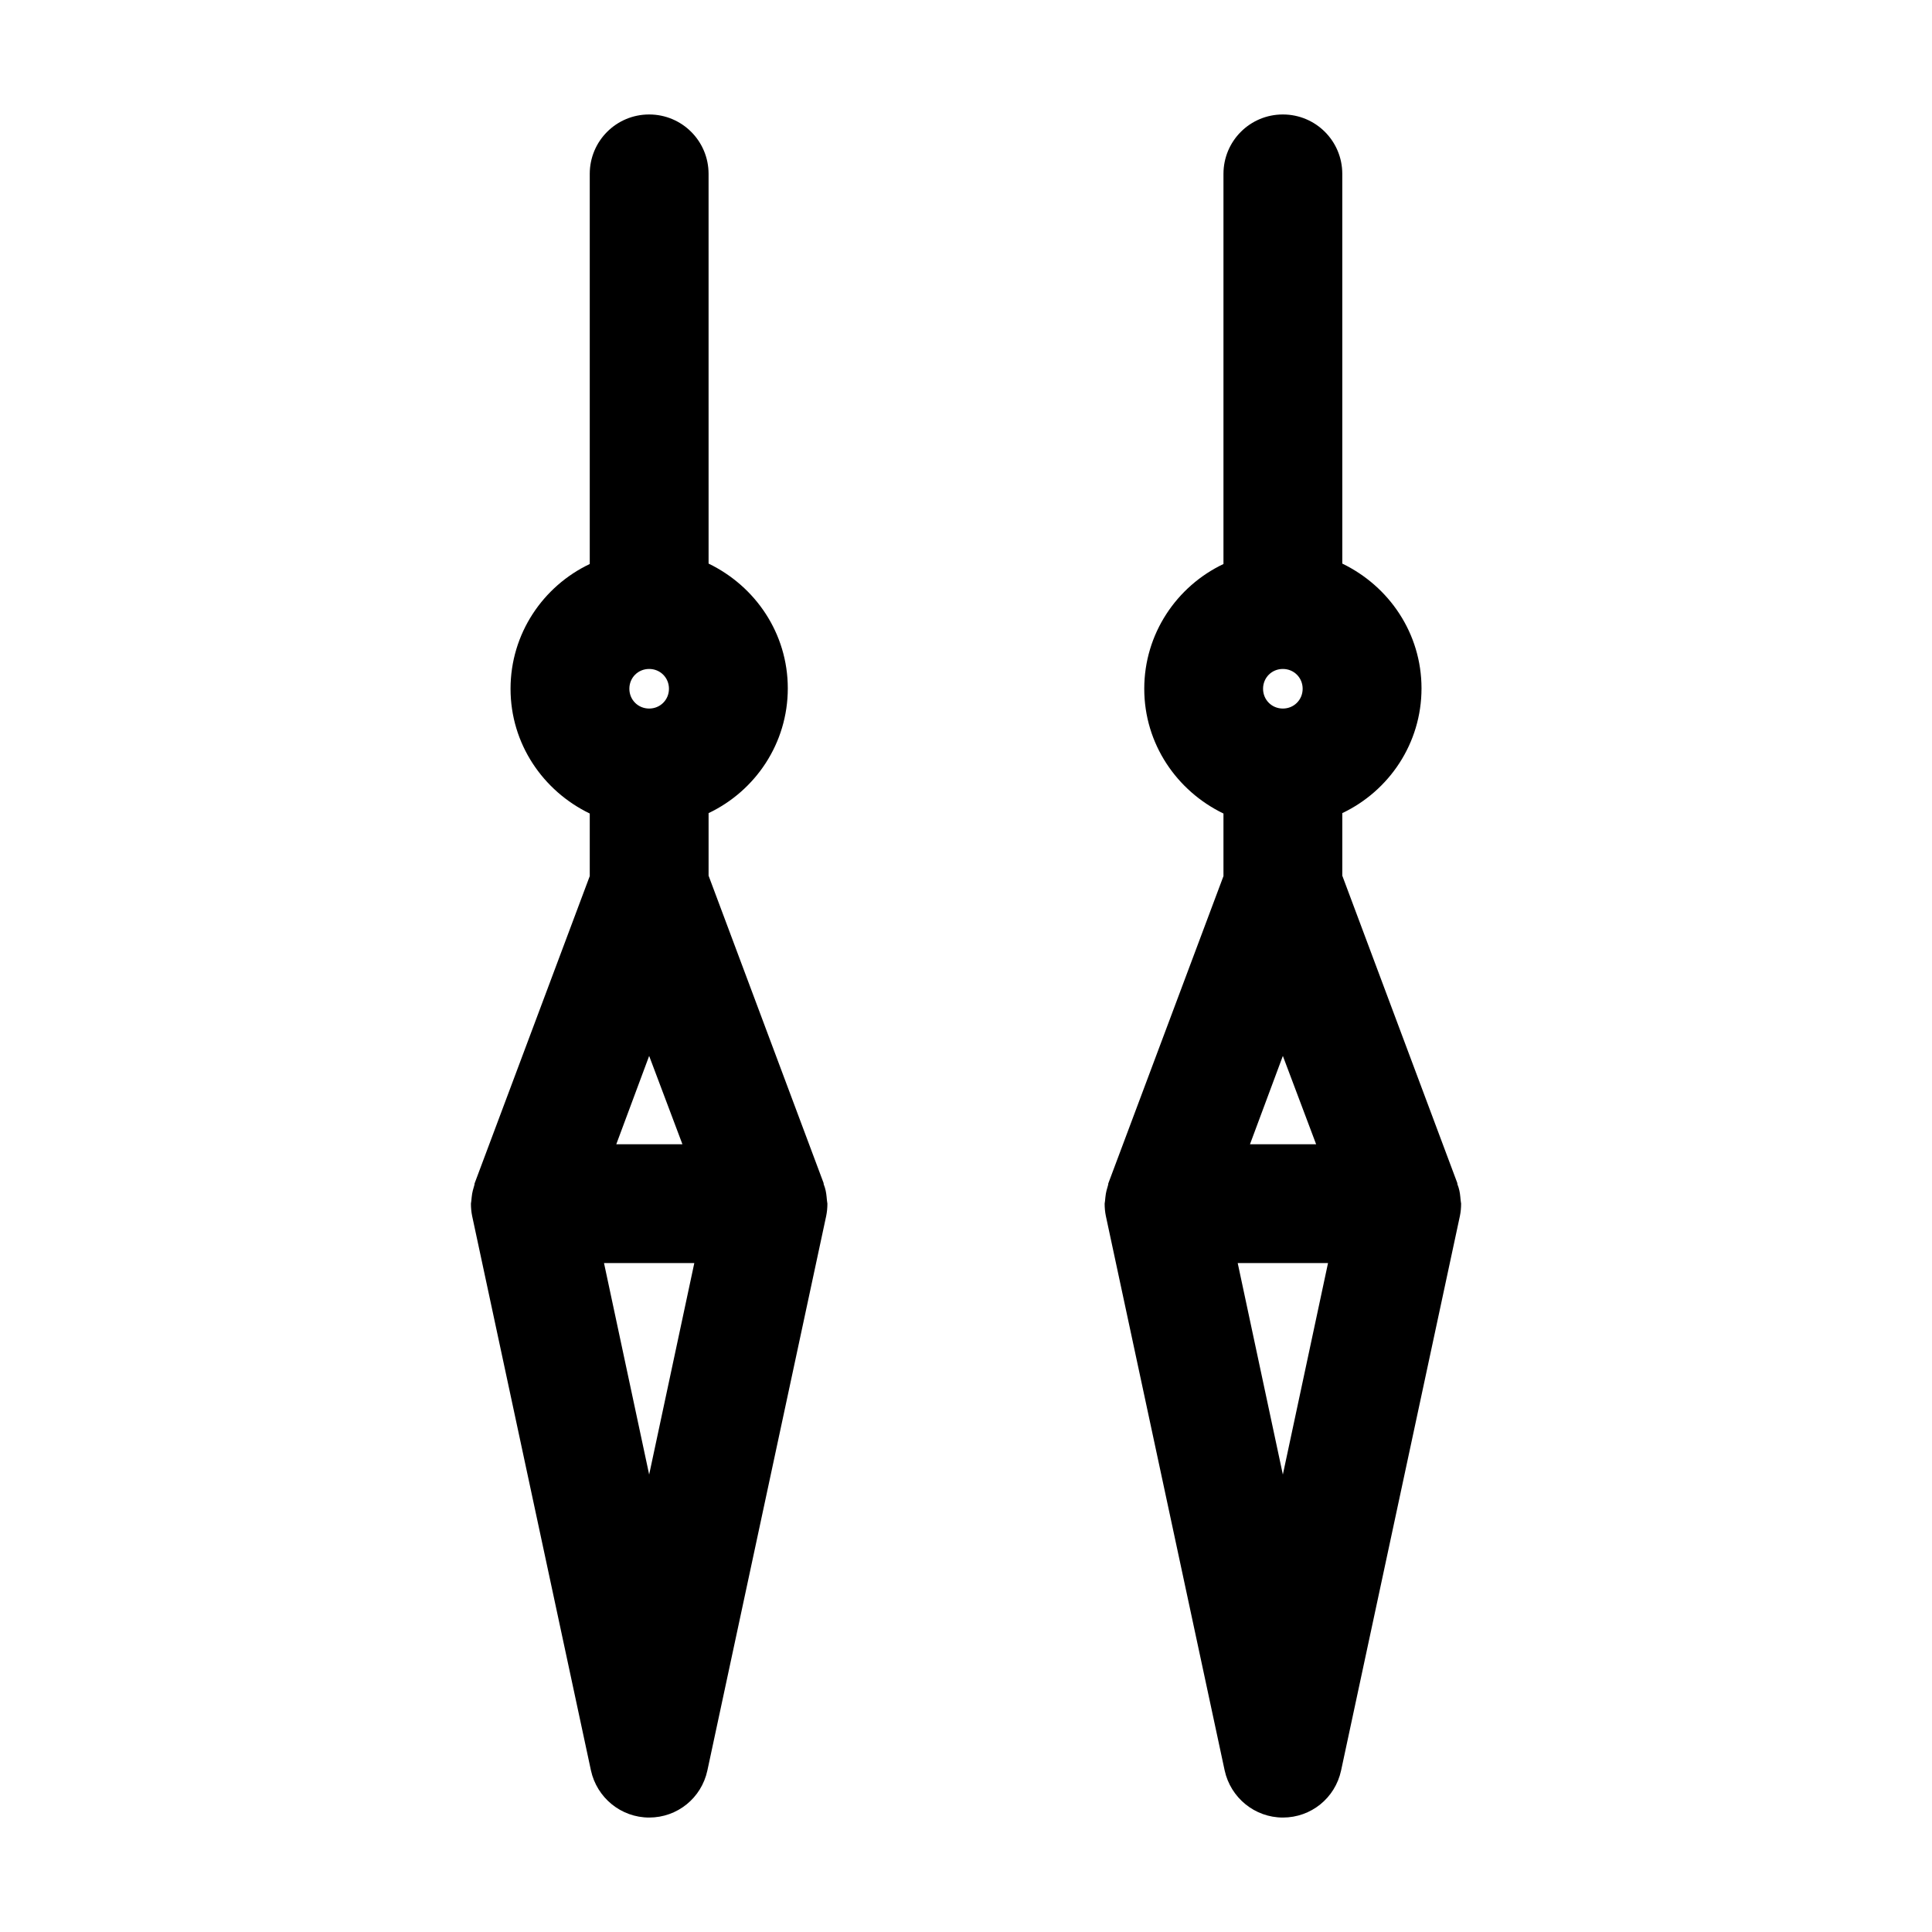 <?xml version="1.0" encoding="UTF-8"?>
<!-- Uploaded to: ICON Repo, www.svgrepo.com, Generator: ICON Repo Mixer Tools -->
<svg fill="#000000" width="800px" height="800px" version="1.1" viewBox="144 144 512 512" xmlns="http://www.w3.org/2000/svg">
 <g>
  <path d="m269.85 457.41c-0.105 0.211-0.105 0.316-0.105 0.523-0.316 1.051-0.629 2.098-0.734 3.254 0 0.316-0.105 0.629-0.105 1.051 0 0.211-0.105 0.523-0.105 0.734 0 1.156 0.105 2.203 0.316 3.254l31.488 146.95c1.574 7.242 7.977 12.492 15.43 12.492s13.855-5.144 15.43-12.492l31.488-146.95c0.211-1.051 0.316-2.098 0.316-3.254 0-0.211-0.105-0.523-0.105-0.734 0-0.316-0.105-0.629-0.105-1.051-0.105-1.156-0.316-2.203-0.734-3.254-0.105-0.211 0-0.316-0.105-0.523l-30.438-81.344v-16.582c12.387-5.879 20.992-18.473 20.992-33.062s-8.605-27.078-20.992-33.062l-0.004-103.28c0-8.711-7.031-15.742-15.742-15.742-8.711-0.004-15.746 7.031-15.746 15.742v103.39c-12.387 5.879-20.992 18.473-20.992 33.062s8.605 27.078 20.992 33.062v16.582zm46.184-136.13c2.938 0 5.246 2.309 5.246 5.246s-2.309 5.246-5.246 5.246-5.246-2.309-5.246-5.246c-0.004-2.938 2.305-5.246 5.246-5.246zm0 102.55 8.816 23.406h-17.527zm11.965 54.895-11.965 56.047-11.965-56.047z"/>
  <path d="m437.79 457.41c-0.105 0.211-0.105 0.316-0.105 0.523-0.316 1.051-0.629 2.098-0.734 3.254 0 0.316-0.105 0.629-0.105 1.051 0 0.211-0.105 0.523-0.105 0.734 0 1.156 0.105 2.203 0.316 3.254l31.488 146.95c1.574 7.242 7.977 12.492 15.43 12.492s13.855-5.144 15.43-12.492l31.488-146.95c0.211-1.051 0.316-2.098 0.316-3.254 0-0.211-0.105-0.523-0.105-0.734 0-0.316-0.105-0.629-0.105-1.051-0.105-1.156-0.316-2.203-0.734-3.254-0.105-0.211 0-0.316-0.105-0.523l-30.438-81.344v-16.582c12.387-5.879 20.992-18.473 20.992-33.062s-8.605-27.078-20.992-33.062l-0.004-103.28c0-8.711-7.031-15.742-15.742-15.742-8.715-0.004-15.746 7.031-15.746 15.742v103.39c-12.387 5.879-20.992 18.473-20.992 33.062s8.605 27.078 20.992 33.062v16.582zm46.18-136.13c2.938 0 5.246 2.309 5.246 5.246s-2.309 5.246-5.246 5.246-5.246-2.309-5.246-5.246 2.309-5.246 5.246-5.246zm0 102.55 8.816 23.406h-17.527zm11.969 54.895-11.969 56.047-11.965-56.047z"/>
 </g>
</svg>
